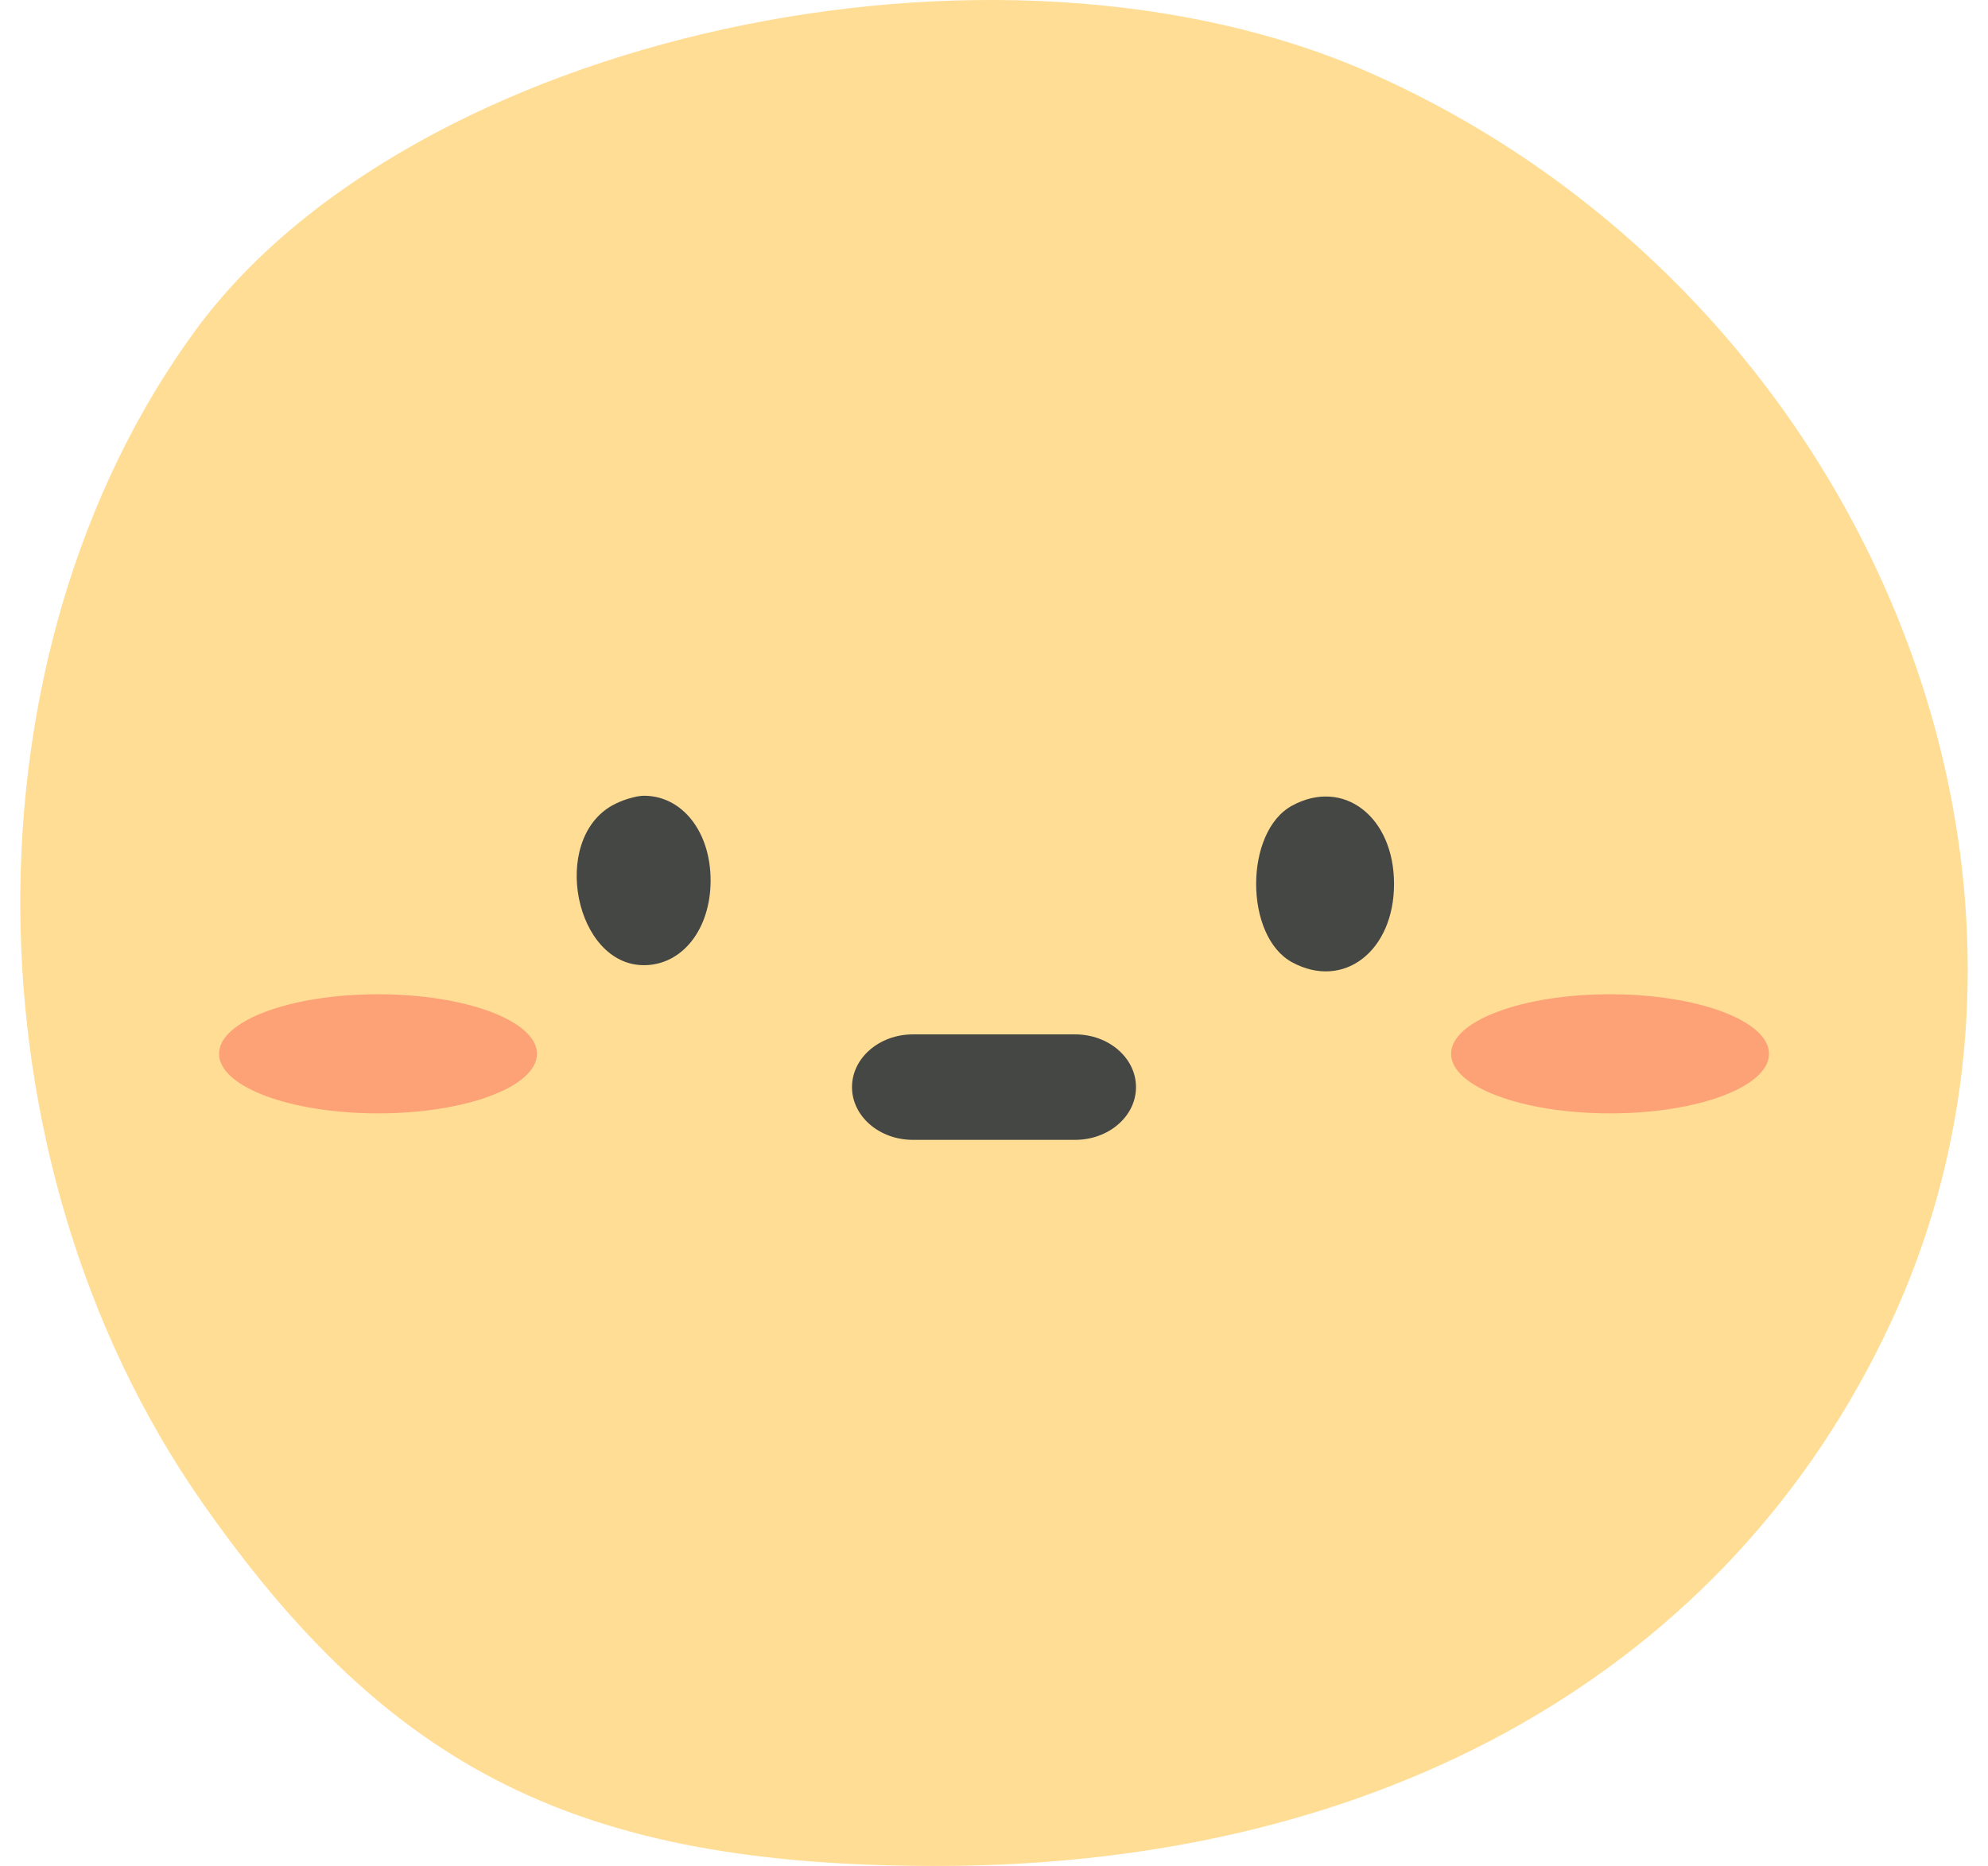 <svg width="49" height="46" viewBox="0 0 49 46" fill="none" xmlns="http://www.w3.org/2000/svg">
<path fill-rule="evenodd" clip-rule="evenodd" d="M33.806 1.812C45.901 7.186 51.812 21.419 46.599 32.616C42.631 41.141 34.096 46 23.09 46C14.302 46 9.609 43.673 4.968 37.017C-0.925 28.564 -0.997 16.112 4.803 8.164C10.117 0.881 24.583 -2.287 33.806 1.812Z" fill="#FFDD95"/>
<path d="M15.081 19.861C13.56 20.73 14.177 23.794 15.872 23.794C16.816 23.794 17.515 22.907 17.515 21.706C17.515 20.505 16.816 19.617 15.872 19.617C15.671 19.617 15.315 19.727 15.081 19.861Z" fill="#444744"/>
<path d="M31.847 19.861C30.666 20.502 30.666 23.081 31.847 23.722C33.113 24.41 34.36 23.451 34.36 21.791C34.36 20.131 33.113 19.173 31.847 19.861Z" fill="#444744"/>
<ellipse cx="39.684" cy="25.979" rx="3.918" ry="1.468" fill="#FDA177"/>
<ellipse cx="9.317" cy="25.979" rx="3.918" ry="1.468" fill="#FDA177"/>
<path fill-rule="evenodd" clip-rule="evenodd" d="M22.5 28.1L26.5 28.1C27.328 28.1 28 27.518 28 26.8C28 26.082 27.328 25.5 26.5 25.5L22.5 25.5C21.672 25.5 21 26.082 21 26.8C21 27.518 21.672 28.1 22.5 28.1Z" fill="#444744"/>
</svg>
